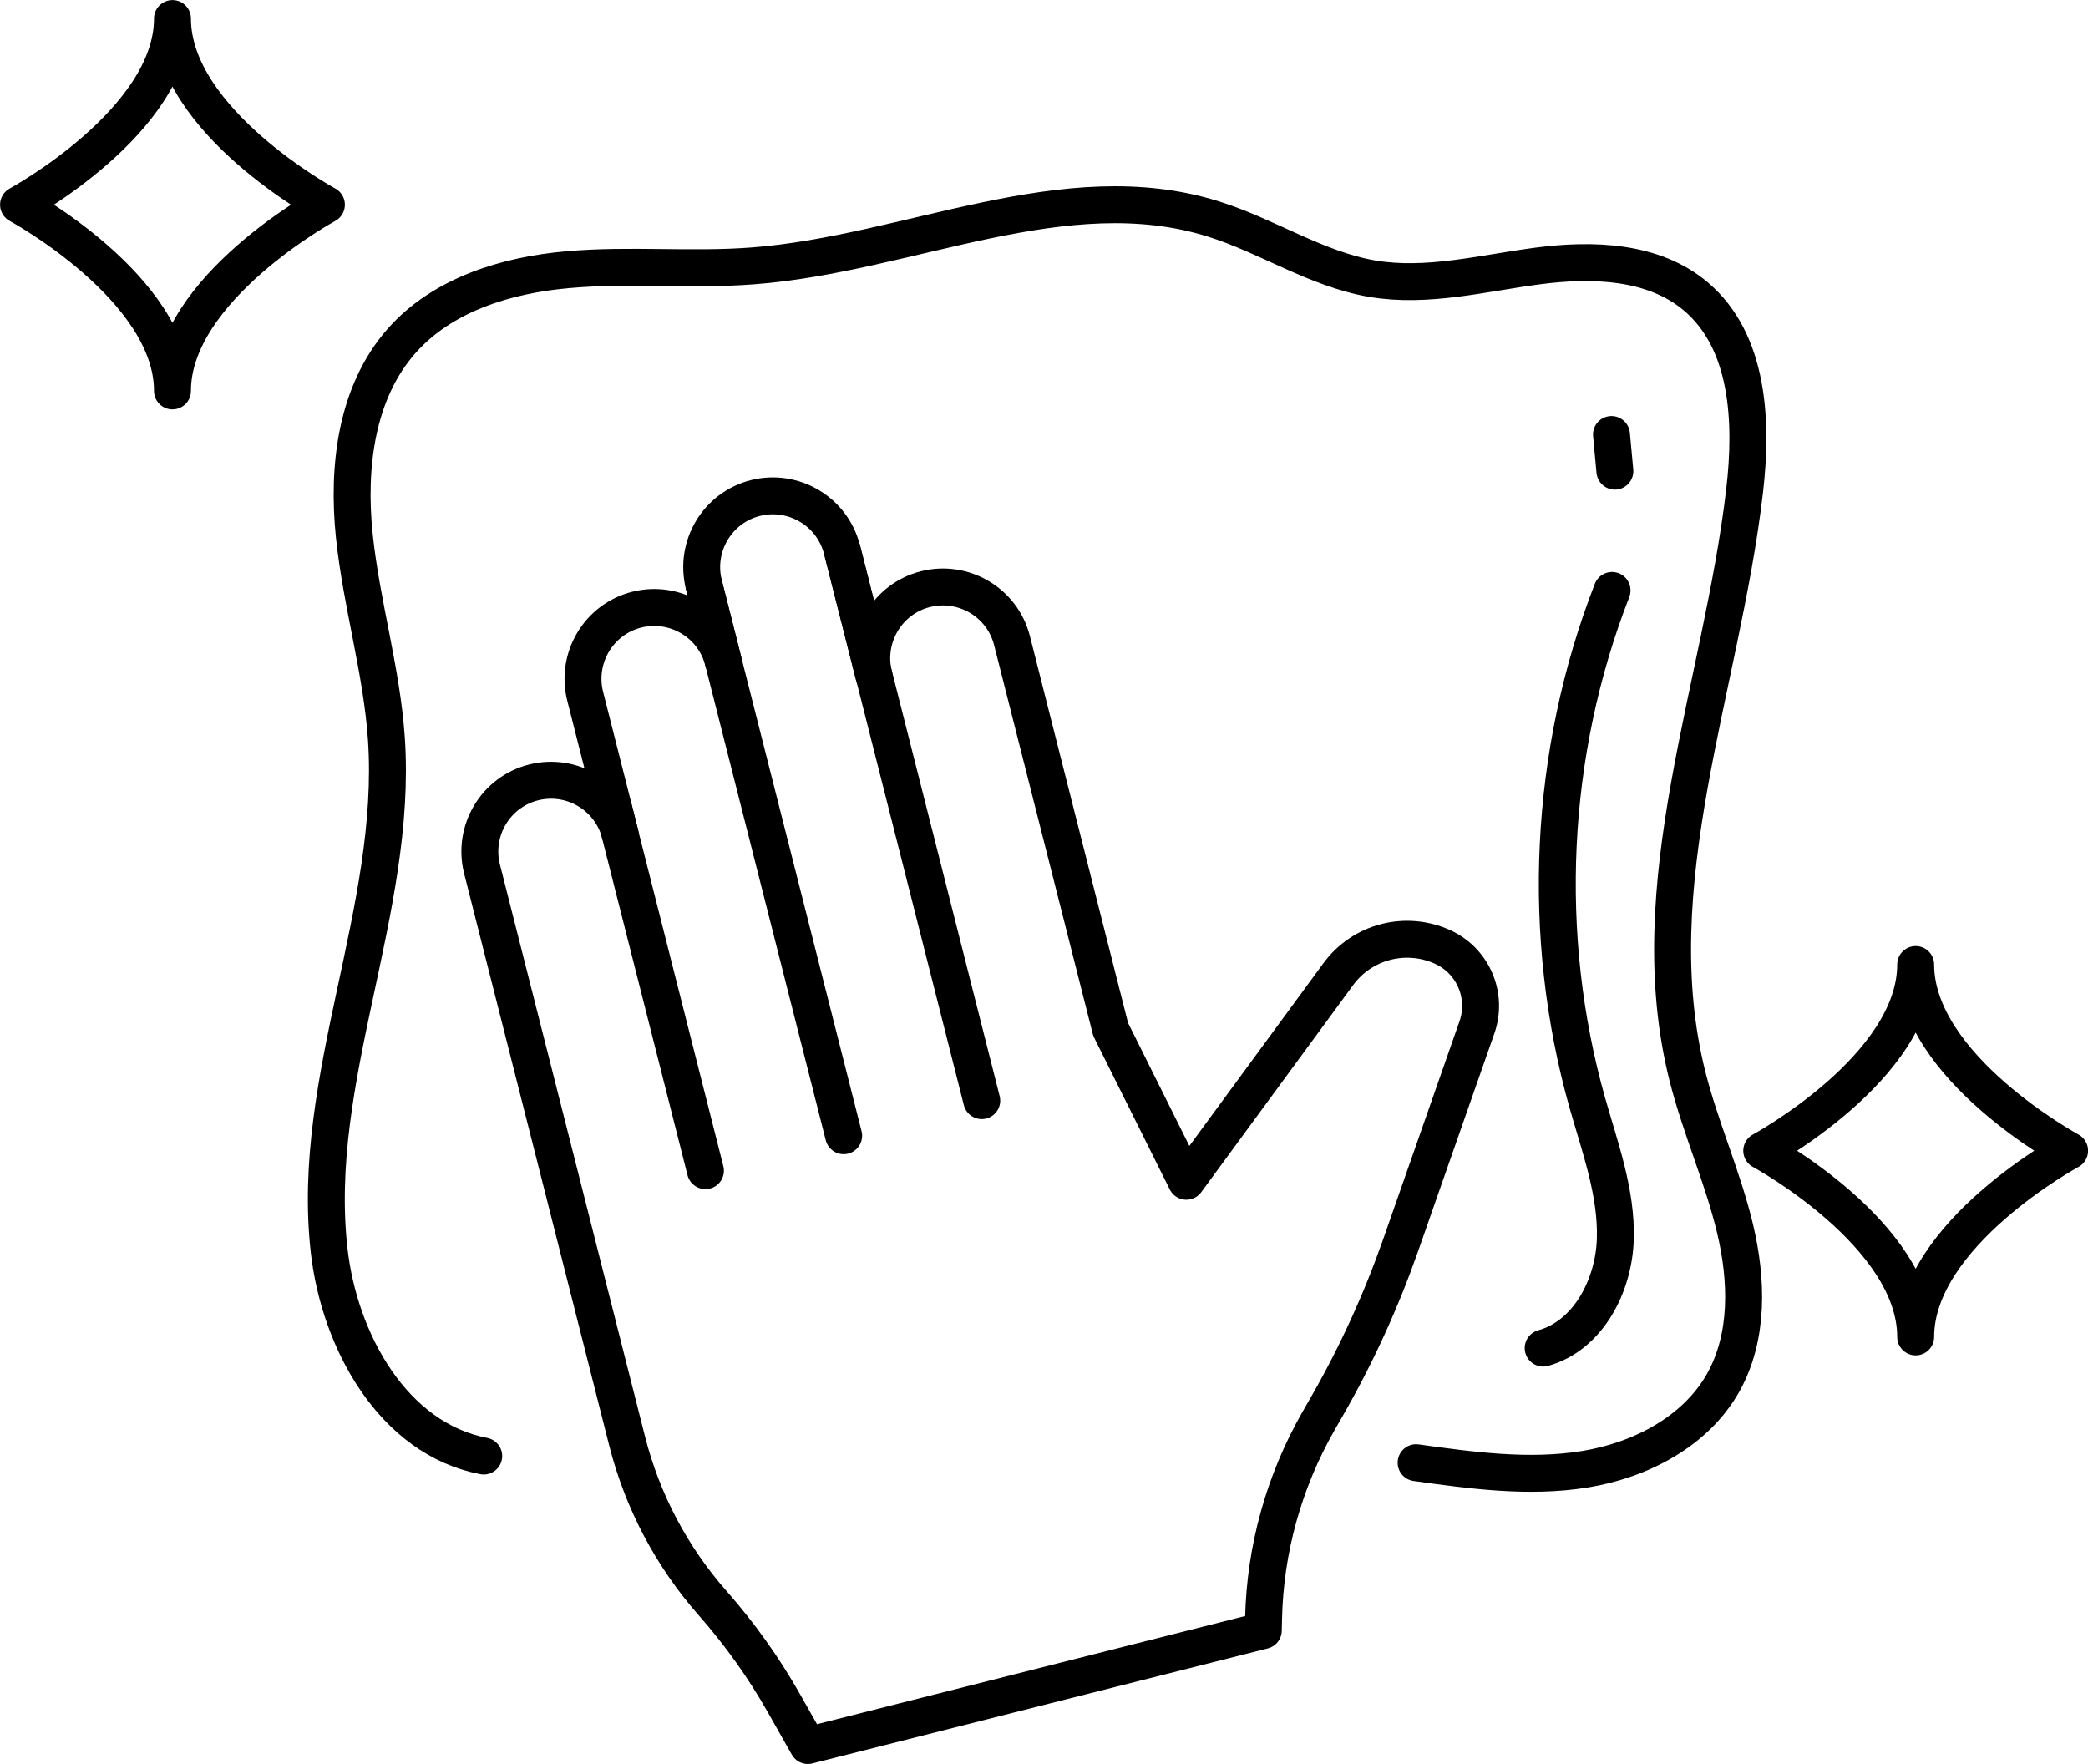 <?xml version="1.0" encoding="UTF-8"?>
<svg id="_レイヤー_2" data-name="レイヤー_2" xmlns="http://www.w3.org/2000/svg" viewBox="0 0 147.58 124.68">
  <defs>
    <style>
      .cls-1 {
        fill: none;
      }

      .cls-1, .cls-2 {
        stroke: #000;
        stroke-linecap: round;
        stroke-linejoin: round;
        stroke-width: 2.61px;
      }

      .cls-2 {
        fill: #fff;
      }
    </style>
  </defs>
  <g id="_レイヤー_1-2" data-name="レイヤー_1">
    <g>
      <path class="cls-1" d="M12.19,1.31C12.19,8.57,1.31,14.47,1.31,14.47c0,0,10.88,5.89,10.88,13.16,0-7.27,10.88-13.16,10.88-13.16,0,0-10.88-5.89-10.88-13.16Z"/>
      <path class="cls-1" d="M135.4,68.17c0,7.27-10.88,13.16-10.88,13.16,0,0,10.88,5.89,10.88,13.16,0-7.27,10.88-13.16,10.88-13.16,0,0-10.88-5.89-10.88-13.16Z"/>
      <path class="cls-1" d="M34.19,102.91c-6.39-1.22-10.21-8.1-10.93-14.56-1.36-12.1,4.87-24,4.05-36.14-.33-4.84-1.77-9.54-2.27-14.37s.13-10.1,3.34-13.74c2.89-3.28,7.41-4.66,11.76-5.04,4.35-.39,8.75.07,13.1-.27,10.99-.84,22.02-6.61,32.53-3.31,3.83,1.2,7.28,3.55,11.24,4.22,3.86.65,7.78-.39,11.66-.9,3.88-.51,8.2-.38,11.19,2.15,3.76,3.18,4.02,8.84,3.45,13.73-1.62,13.89-7.46,27.87-4.03,41.43.92,3.63,2.48,7.07,3.35,10.71.87,3.64.99,7.67-.85,10.93-1.96,3.46-5.87,5.47-9.8,6.1-3.93.63-7.94.08-11.89-.47"/>
      <path class="cls-1" d="M113.9,30.71c.08.86.16,1.73.24,2.59"/>
      <g>
        <path class="cls-1" d="M37.71,55.3c2.7-.68,5.44.95,6.12,3.64l-2.47-9.73c-.68-2.7.95-5.44,3.64-6.12,2.7-.68,5.44.95,6.12,3.64l-1.37-5.41c-.68-2.7.95-5.44,3.64-6.12s5.44.95,6.12,3.64l2.26,8.92c-.68-2.7.95-5.44,3.64-6.12,2.7-.68,5.44.95,6.12,3.64l6.97,27.47,5.35,10.74,10.74-14.64c1.7-2.32,4.79-3.11,7.4-1.91,2.14.99,3.18,3.44,2.4,5.67l-5.39,15.39c-1.38,3.93-3.11,7.73-5.18,11.34l-.63,1.1c-2.43,4.25-3.77,9.04-3.88,13.93l-.02.87-32.19,8.13-1.68-2.97c-1.43-2.53-3.13-4.91-5.05-7.09-2.89-3.28-4.96-7.2-6.04-11.44l-2.86-11.28-2.01-7.93-5.39-21.24c-.68-2.7.95-5.44,3.64-6.12Z"/>
        <line class="cls-2" x1="49.75" y1="41.33" x2="59.63" y2="80.27"/>
        <line class="cls-2" x1="69.39" y1="77.79" x2="59.52" y2="38.85"/>
        <line class="cls-2" x1="49.86" y1="82.74" x2="43.36" y2="57.11"/>
      </g>
      <path class="cls-1" d="M113.94,41.73c-4.47,11.46-5.09,24.38-1.75,36.21.9,3.17,2.08,6.35,1.98,9.64s-1.92,6.82-5.1,7.7"/>
    </g>
  </g>
</svg>